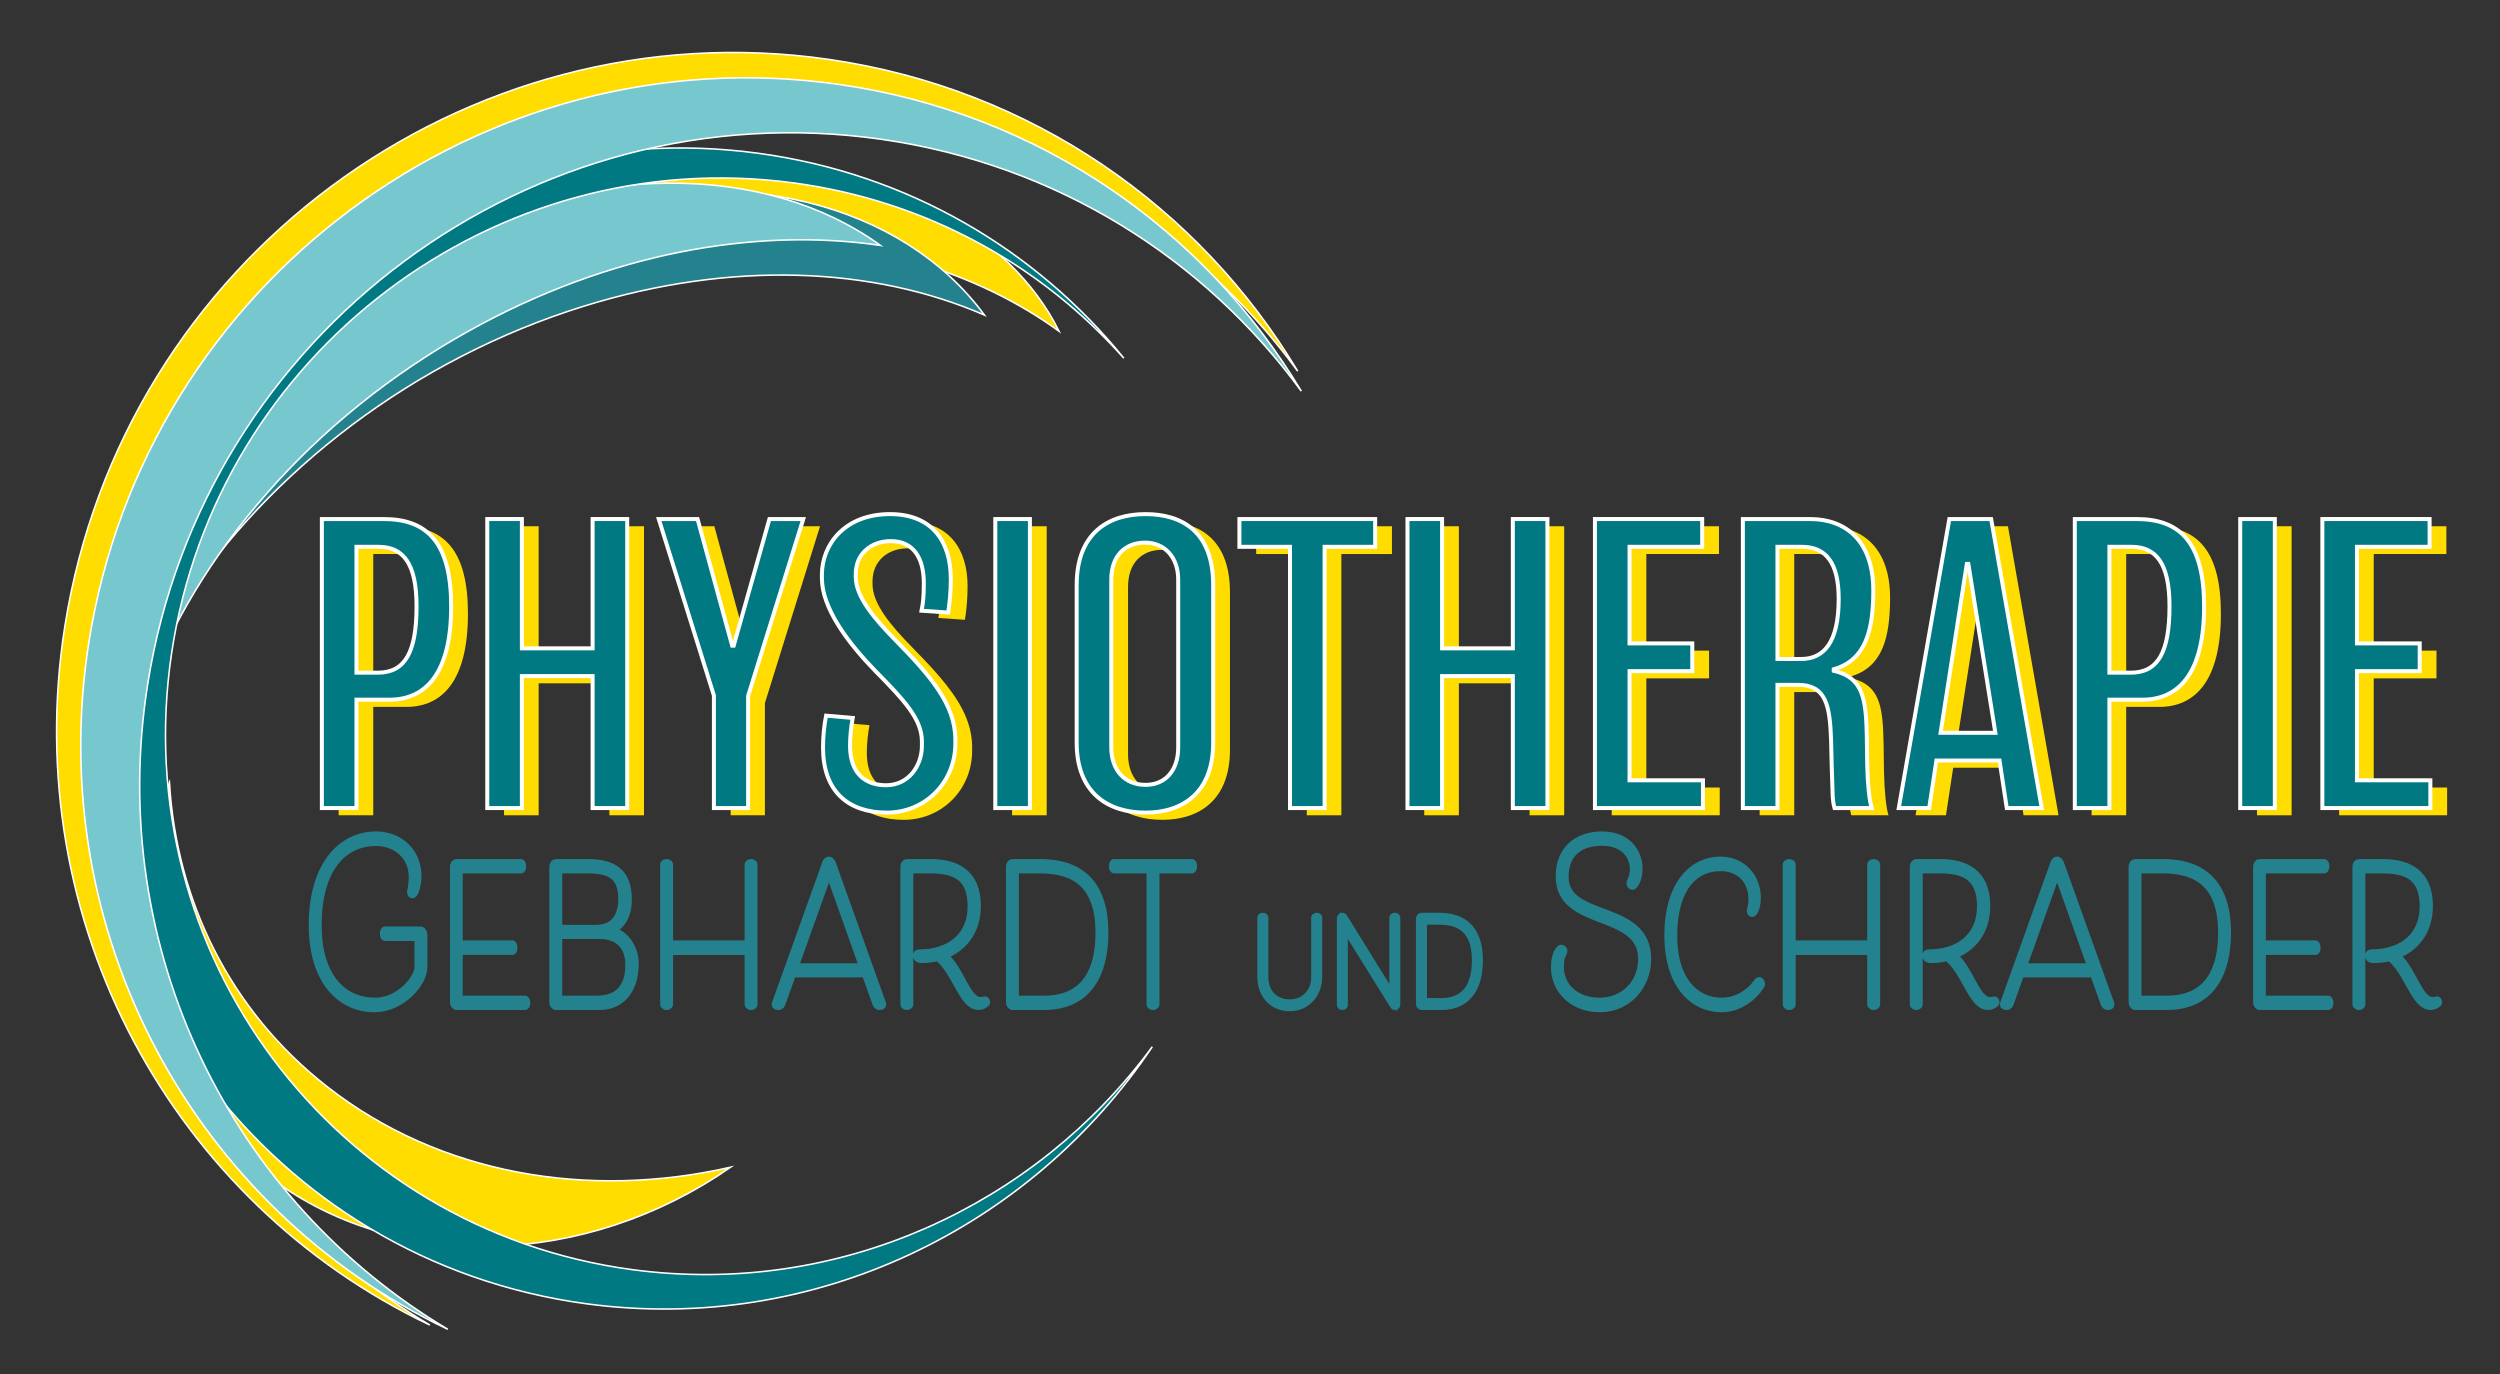 <?xml version="1.0" encoding="utf-8"?>
<svg xmlns="http://www.w3.org/2000/svg" xmlns:serif="http://www.serif.com/" xmlns:xlink="http://www.w3.org/1999/xlink" width="100%" height="100%" viewBox="0 0 1328 730" version="1.1" style="fill-rule:evenodd;clip-rule:evenodd;stroke-miterlimit:10;">
    <rect x="0" y="0" width="1328" height="730" fill="#333333" stroke="none"/>
    <g id="Ebene-1" transform="matrix(4.167,0,0,4.167,-596.383,-1393.8)">
        <g transform="matrix(-0.816,-0.578,-0.578,0.816,211.136,466.664)">
            <path d="M17.813,20.388C33.611,19.635 47.218,12.077 56.621,0.37C51.882,19.243 36.934,33.113 17.813,34.024C-3.128,35.023 -22.468,20.164 -30.104,-0.961C-17.686,12.893 -0.403,21.255 17.813,20.388" style="fill:rgb(255,221,0);fill-rule:nonzero;"/>
        </g>
        <g transform="matrix(-0.816,-0.578,-0.578,0.816,211.136,466.664)">
            <path d="M17.813,20.388C33.611,19.635 47.218,12.077 56.621,0.37C51.882,19.243 36.934,33.113 17.813,34.024C-3.128,35.023 -22.468,20.164 -30.104,-0.961C-17.686,12.893 -0.403,21.255 17.813,20.388Z" style="fill:none;fill-rule:nonzero;stroke:white;stroke-width:0.2px;"/>
        </g>
        <g transform="matrix(1,0,0,1,159.005,418.979)">
            <path d="M0,0.823C7.18,-44.712 49.78,-76.344 95.151,-69.827C117.904,-66.56 137.031,-54.318 149.543,-37.183C137.066,-58.01 115.697,-73.199 89.699,-76.933C43.297,-83.597 -0.272,-51.247 -7.615,-4.677C-13.591,33.233 6.28,68.878 38.907,84.42C10.964,67.794 -5.43,35.266 0,0.823" style="fill:rgb(255,221,0);fill-rule:nonzero;"/>
        </g>
        <g transform="matrix(1,0,0,1,159.005,418.979)">
            <path d="M0,0.823C7.18,-44.712 49.78,-76.344 95.151,-69.827C117.904,-66.56 137.031,-54.318 149.543,-37.183C137.066,-58.01 115.697,-73.199 89.699,-76.933C43.297,-83.597 -0.272,-51.247 -7.615,-4.677C-13.591,33.233 6.28,68.878 38.907,84.42C10.964,67.794 -5.43,35.266 0,0.823Z" style="fill:none;fill-rule:nonzero;stroke:white;stroke-width:0.2px;"/>
        </g>
        <g transform="matrix(0.993,-0.12,-0.12,-0.993,237.311,364.804)">
            <path d="M0.429,-0.365C16.165,-1.903 29.718,-8.009 39.084,-16.715C34.362,-3.351 19.474,7.209 0.429,9.071C-20.43,11.11 -39.69,2.074 -47.294,-12.053C-34.926,-3.265 -17.714,1.409 0.429,-0.365" style="fill:rgb(255,221,0);fill-rule:nonzero;"/>
        </g>
        <g transform="matrix(0.993,-0.12,-0.12,-0.993,237.311,364.804)">
            <path d="M0.429,-0.365C16.165,-1.903 29.718,-8.009 39.084,-16.715C34.362,-3.351 19.474,7.209 0.429,9.071C-20.43,11.11 -39.69,2.074 -47.294,-12.053C-34.926,-3.265 -17.714,1.409 0.429,-0.365Z" style="fill:none;fill-rule:nonzero;stroke:white;stroke-width:0.2px;"/>
        </g>
        <g transform="matrix(0.958,-0.287,-0.287,-0.958,214.817,373.886)">
            <path d="M2.749,-0.43C22.52,-0.237 39.548,-6.237 51.315,-16.17C45.384,0.412 26.678,11.972 2.749,11.738C-23.456,11.483 -47.657,-2.836 -57.21,-22.106C-41.672,-9.062 -20.046,-0.653 2.749,-0.43" style="fill:rgb(36,130,142);fill-rule:nonzero;"/>
        </g>
        <g transform="matrix(0.958,-0.287,-0.287,-0.958,214.817,373.886)">
            <path d="M2.749,-0.43C22.52,-0.237 39.548,-6.237 51.315,-16.17C45.384,0.412 26.678,11.972 2.749,11.738C-23.456,11.483 -47.657,-2.836 -57.21,-22.106C-41.672,-9.062 -20.046,-0.653 2.749,-0.43Z" style="fill:none;fill-rule:nonzero;stroke:white;stroke-width:0.2px;"/>
        </g>
        <g transform="matrix(0.823,-0.568,-0.568,-0.823,196.68,381.223)">
            <path d="M7.868,0.204C27.899,-1.755 45.151,-9.528 57.071,-20.61C51.063,-3.599 32.111,9.844 7.868,12.216C-18.683,14.812 -43.201,3.311 -52.881,-14.669C-37.138,-3.484 -15.228,2.464 7.868,0.204" style="fill:rgb(119,200,206);fill-rule:nonzero;"/>
        </g>
        <g transform="matrix(0.823,-0.568,-0.568,-0.823,196.68,381.223)">
            <path d="M7.868,0.204C27.899,-1.755 45.151,-9.528 57.071,-20.61C51.063,-3.599 32.111,9.844 7.868,12.216C-18.683,14.812 -43.201,3.311 -52.881,-14.669C-37.138,-3.484 -15.228,2.464 7.868,0.204Z" style="fill:none;fill-rule:nonzero;stroke:white;stroke-width:0.2px;"/>
        </g>
        <g transform="matrix(1,0,0,1,223.701,356.852)">
            <path d="M0,139.482C-38.111,134.349 -64.396,99.177 -58.708,60.923C-53.021,22.669 -17.515,-4.181 20.597,0.952C37.563,3.237 52.182,11.479 62.683,23.292C51.454,9.464 35.144,-0.261 16.017,-2.837C-24.336,-8.271 -61.931,20.158 -67.953,60.662C-73.975,101.167 -46.145,138.407 -5.792,143.841C23.253,147.753 50.868,134.121 66.31,111.07C51.444,131.292 26.346,143.03 0,139.482" style="fill:rgb(0,121,131);fill-rule:nonzero;"/>
        </g>
        <g transform="matrix(1,0,0,1,223.701,356.852)">
            <path d="M0,139.482C-38.111,134.349 -64.396,99.177 -58.708,60.923C-53.021,22.669 -17.515,-4.181 20.597,0.952C37.563,3.237 52.182,11.479 62.683,23.292C51.454,9.464 35.144,-0.261 16.017,-2.837C-24.336,-8.271 -61.931,20.158 -67.953,60.662C-73.975,101.167 -46.145,138.407 -5.792,143.841C23.253,147.753 50.868,134.121 66.31,111.07C51.444,131.292 26.346,143.03 0,139.482Z" style="fill:none;fill-rule:nonzero;stroke:white;stroke-width:0.2px;"/>
        </g>
        <g transform="matrix(1,0,0,1,161.944,420.919)">
            <path d="M0,0.81C7.06,-43.972 48.956,-75.079 93.576,-68.671C115.952,-65.457 134.762,-53.419 147.067,-36.567C134.796,-57.048 113.781,-71.987 88.214,-75.659C42.58,-82.213 -0.268,-50.398 -7.489,-4.599C-13.367,32.683 6.176,67.738 38.263,83.023C10.782,66.672 -5.341,34.683 0,0.81" style="fill:rgb(119,200,206);fill-rule:nonzero;"/>
        </g>
        <g transform="matrix(1,0,0,1,161.944,420.919)">
            <path d="M0,0.81C7.06,-43.972 48.956,-75.079 93.576,-68.671C115.952,-65.457 134.762,-53.419 147.067,-36.567C134.796,-57.048 113.781,-71.987 88.214,-75.659C42.58,-82.213 -0.268,-50.398 -7.489,-4.599C-13.367,32.683 6.176,67.738 38.263,83.023C10.782,66.672 -5.341,34.683 0,0.81Z" style="fill:none;fill-rule:nonzero;stroke:white;stroke-width:0.2px;"/>
        </g>
        <g transform="matrix(1,0,0,1,190.923,441.832)">
            <path d="M0,20.334C3.187,20.334 5.533,17.355 5.533,15.952L5.533,12.114L1.292,12.114C1.292,12.114 1.12,12.114 1.12,11.685C1.12,11.255 1.292,11.255 1.292,11.255L5.749,11.255C6.007,11.255 6.179,11.484 6.179,11.828L6.179,15.952C6.179,17.957 3.402,21.193 -0.086,21.193C-4.414,21.193 -7.944,17.585 -7.944,10.625C-7.944,2.549 -3.94,-0.859 0.108,-0.859C3.229,-0.859 5.426,1.346 5.426,4.353C5.426,5.642 4.974,6.673 4.801,6.673C4.672,6.673 4.586,6.559 4.586,6.387C4.586,6.186 4.78,5.67 4.801,4.582C4.866,1.832 2.799,-0.001 0.108,-0.001C-3.639,-0.001 -7.298,2.835 -7.298,10.625C-7.298,17.213 -4.069,20.334 0,20.334" style="fill:rgb(36,130,142);fill-rule:nonzero;"/>
        </g>
        <g transform="matrix(1,0,0,1,190.923,441.832)">
            <path d="M0,20.334C3.187,20.334 5.533,17.355 5.533,15.952L5.533,12.114L1.292,12.114C1.292,12.114 1.12,12.114 1.12,11.685C1.12,11.255 1.292,11.255 1.292,11.255L5.749,11.255C6.007,11.255 6.179,11.484 6.179,11.828L6.179,15.952C6.179,17.957 3.402,21.193 -0.086,21.193C-4.414,21.193 -7.944,17.585 -7.944,10.625C-7.944,2.549 -3.94,-0.859 0.108,-0.859C3.229,-0.859 5.426,1.346 5.426,4.353C5.426,5.642 4.974,6.673 4.801,6.673C4.672,6.673 4.586,6.559 4.586,6.387C4.586,6.186 4.78,5.67 4.801,4.582C4.866,1.832 2.799,-0.001 0.108,-0.001C-3.639,-0.001 -7.298,2.835 -7.298,10.625C-7.298,17.213 -4.069,20.334 0,20.334Z" style="fill:none;fill-rule:nonzero;stroke:rgb(36,130,142);stroke-width:1px;"/>
        </g>
        <g transform="matrix(1,0,0,1,210.069,445.326)">
            <path d="M0,16.582C0,16.582 0.151,16.64 0.151,16.983C0.151,17.355 0,17.413 0,17.413L-8.72,17.413C-8.935,17.413 -9.086,17.213 -9.086,16.926L-9.086,-0.344C-9.086,-0.659 -8.935,-0.831 -8.72,-0.831L-0.517,-0.831C-0.517,-0.831 -0.366,-0.773 -0.366,-0.43C-0.366,-0.058 -0.517,0 -0.517,0L-8.461,0L-8.461,9.537L-1.636,9.537C-1.636,9.537 -1.486,9.594 -1.486,9.967C-1.486,10.339 -1.636,10.396 -1.636,10.396L-8.461,10.396L-8.461,16.582L0,16.582Z" style="fill:rgb(36,130,142);fill-rule:nonzero;stroke:rgb(36,130,142);stroke-width:1px;"/>
        </g>
        <g transform="matrix(1,0,0,1,219.568,453.547)">
            <path d="M0,0.142L-5.275,0.142L-5.275,8.362L-0.366,8.362C2.583,8.362 3.768,6.586 3.768,3.923C3.768,1.545 2.39,0.142 0,0.142ZM-5.275,-0.66L-0.517,-0.66C1.981,-0.66 2.864,-2.349 2.864,-4.469C2.864,-7.448 1.292,-8.22 -1.528,-8.22L-5.275,-8.22L-5.275,-0.66ZM1.464,-0.402C2.928,-0.172 4.479,1.517 4.479,3.808C4.479,6.902 2.928,9.193 -0.064,9.193L-5.555,9.193C-5.77,9.193 -5.921,8.993 -5.921,8.705L-5.921,-8.564C-5.921,-8.879 -5.77,-9.051 -5.555,-9.051L-1.528,-9.051C1.68,-9.051 3.596,-7.906 3.596,-4.412C3.596,-2.235 2.713,-1.089 1.464,-0.402Z" style="fill:rgb(36,130,142);fill-rule:nonzero;stroke:rgb(36,130,142);stroke-width:1px;"/>
        </g>
        <g transform="matrix(1,0,0,1,228.421,451.512)">
            <path d="M0,4.211L0,11.027C0,11.027 -0.043,11.228 -0.323,11.228C-0.603,11.228 -0.646,11.027 -0.646,11.027L-0.646,-6.845C-0.646,-6.845 -0.603,-7.017 -0.323,-7.017C-0.043,-7.017 0,-6.845 0,-6.845L0,3.352L10.119,3.352L10.119,-6.845C10.119,-6.845 10.162,-7.017 10.442,-7.017C10.722,-7.017 10.765,-6.845 10.765,-6.845L10.765,11.027C10.765,11.027 10.722,11.228 10.442,11.228C10.162,11.228 10.119,11.027 10.119,11.027L10.119,4.211L0,4.211Z" style="fill:rgb(36,130,142);fill-rule:nonzero;stroke:rgb(36,130,142);stroke-width:1px;"/>
        </g>
        <g transform="matrix(1,0,0,1,244.402,449.135)">
            <path d="M0,8.649L8.763,8.649L4.392,-3.638L0,8.649ZM4.78,-4.554L11.131,13.174C11.131,13.174 11.196,13.318 11.196,13.404C11.196,13.518 11.088,13.604 10.83,13.604C10.593,13.604 10.464,13.375 10.464,13.375L9.064,9.451L-0.28,9.451L-1.679,13.375C-1.679,13.375 -1.809,13.604 -2.045,13.604C-2.304,13.604 -2.411,13.518 -2.411,13.404C-2.411,13.318 -2.347,13.174 -2.347,13.174L4.005,-4.554C4.005,-4.554 4.112,-4.955 4.392,-4.955C4.672,-4.955 4.78,-4.554 4.78,-4.554Z" style="fill:rgb(36,130,142);fill-rule:nonzero;stroke:rgb(36,130,142);stroke-width:1px;"/>
        </g>
        <g transform="matrix(1,0,0,1,268.692,445.24)">
            <path d="M0,16.754C0.065,16.754 0.151,16.926 0.151,17.012C0.151,17.184 -0.366,17.499 -0.839,17.499C-2.863,17.499 -3.703,13.002 -6.028,11.255C-6.674,11.427 -7.363,11.513 -8.052,11.513C-8.547,11.513 -8.677,11.313 -8.677,11.084C-8.677,10.797 -8.547,10.769 -8.289,10.769C-4.909,10.769 -1.722,8.964 -1.722,4.782C-1.722,0.858 -4.026,0.086 -6.997,0.086L-9.646,0.086L-9.646,17.299C-9.646,17.299 -9.688,17.499 -9.968,17.499C-10.248,17.499 -10.292,17.299 -10.292,17.299L-10.292,-0.258C-10.292,-0.573 -10.141,-0.745 -9.925,-0.745L-6.954,-0.745C-3.725,-0.745 -1.033,0.515 -1.033,4.726C-1.033,8.076 -2.906,10.139 -5.275,11.026C-3.1,12.774 -2.39,16.84 -0.581,16.84C-0.215,16.84 -0.086,16.754 0,16.754" style="fill:rgb(36,130,142);fill-rule:nonzero;"/>
        </g>
        <g transform="matrix(1,0,0,1,268.692,445.24)">
            <path d="M0,16.754C0.065,16.754 0.151,16.926 0.151,17.012C0.151,17.184 -0.366,17.499 -0.839,17.499C-2.863,17.499 -3.703,13.002 -6.028,11.255C-6.674,11.427 -7.363,11.513 -8.052,11.513C-8.547,11.513 -8.677,11.313 -8.677,11.084C-8.677,10.797 -8.547,10.769 -8.289,10.769C-4.909,10.769 -1.722,8.964 -1.722,4.782C-1.722,0.858 -4.026,0.086 -6.997,0.086L-9.646,0.086L-9.646,17.299C-9.646,17.299 -9.688,17.499 -9.968,17.499C-10.248,17.499 -10.292,17.299 -10.292,17.299L-10.292,-0.258C-10.292,-0.573 -10.141,-0.745 -9.925,-0.745L-6.954,-0.745C-3.725,-0.745 -1.033,0.515 -1.033,4.726C-1.033,8.076 -2.906,10.139 -5.275,11.026C-3.1,12.774 -2.39,16.84 -0.581,16.84C-0.215,16.84 -0.086,16.754 0,16.754Z" style="fill:none;fill-rule:nonzero;stroke:rgb(36,130,142);stroke-width:1px;"/>
        </g>
        <g transform="matrix(1,0,0,1,276.21,445.326)">
            <path d="M0,16.582C5.34,16.582 7.062,12.802 7.062,8.076C7.062,1.976 4.005,0 -0.452,0L-3.703,0L-3.703,16.582L0,16.582ZM-3.983,17.413C-4.198,17.413 -4.349,17.213 -4.349,16.926L-4.349,-0.344C-4.349,-0.659 -4.198,-0.831 -3.983,-0.831L-0.452,-0.831C4.241,-0.831 7.708,1.46 7.708,8.076C7.708,13.145 5.706,17.413 0,17.413L-3.983,17.413Z" style="fill:rgb(36,130,142);fill-rule:nonzero;stroke:rgb(36,130,142);stroke-width:1px;"/>
        </g>
        <g transform="matrix(1,0,0,1,290.425,461.908)">
            <path d="M0,-16.582L0,0.631C0,0.631 -0.043,0.831 -0.323,0.831C-0.603,0.831 -0.646,0.631 -0.646,0.631L-0.646,-16.582L-5.296,-16.582C-5.296,-16.582 -5.447,-16.64 -5.447,-17.012C-5.447,-17.355 -5.296,-17.413 -5.296,-17.413L4.65,-17.413C4.65,-17.413 4.801,-17.355 4.801,-17.012C4.801,-16.64 4.65,-16.582 4.65,-16.582L0,-16.582Z" style="fill:rgb(36,130,142);fill-rule:nonzero;stroke:rgb(36,130,142);stroke-width:1px;"/>
        </g>
        <g transform="matrix(1,0,0,1,310.767,462.793)">
            <path d="M0,-11.348C0,-11.348 0.027,-11.455 0.202,-11.455C0.377,-11.455 0.404,-11.348 0.404,-11.348L0.404,-3.742C0.404,-1.719 -1.009,0.107 -3.243,0.107C-5.545,0.107 -6.863,-1.719 -6.863,-3.742L-6.863,-11.348C-6.863,-11.348 -6.837,-11.455 -6.662,-11.455C-6.486,-11.455 -6.46,-11.348 -6.46,-11.348L-6.46,-3.742C-6.46,-1.952 -5.343,-0.412 -3.243,-0.412C-1.211,-0.412 0,-1.952 0,-3.742L0,-11.348Z" style="fill:rgb(36,130,142);fill-rule:nonzero;stroke:rgb(36,130,142);stroke-width:1px;"/>
        </g>
        <g transform="matrix(1,0,0,1,320.727,462.632)">
            <path d="M0,-11.187C0,-11.187 0.027,-11.294 0.202,-11.294C0.377,-11.294 0.403,-11.187 0.403,-11.187L0.403,-0.072C0.403,0.017 0.31,0.107 0.202,0.107C0.107,0.107 0.067,0.017 0.067,0.017L-6.285,-10.203L-6.285,-0.018C-6.285,-0.018 -6.312,0.107 -6.487,0.107C-6.662,0.107 -6.688,-0.018 -6.688,-0.018L-6.688,-11.116C-6.688,-11.205 -6.581,-11.294 -6.474,-11.294C-6.393,-11.294 -6.339,-11.205 -6.339,-11.205L0,-0.949L0,-11.187Z" style="fill:rgb(36,130,142);fill-rule:nonzero;stroke:rgb(36,130,142);stroke-width:1px;"/>
        </g>
        <g transform="matrix(1,0,0,1,326.84,451.858)">
            <path d="M0,10.362C3.337,10.362 4.414,8 4.414,5.047C4.414,1.234 2.503,0 -0.283,0L-2.315,0L-2.315,10.362L0,10.362ZM-2.49,10.882C-2.625,10.882 -2.719,10.757 -2.719,10.577L-2.719,-0.215C-2.719,-0.412 -2.625,-0.52 -2.49,-0.52L-0.283,-0.52C2.65,-0.52 4.817,0.912 4.817,5.047C4.817,8.215 3.566,10.882 0,10.882L-2.49,10.882Z" style="fill:rgb(36,130,142);fill-rule:nonzero;stroke:rgb(36,130,142);stroke-width:1px;"/>
        </g>
        <g transform="matrix(1,0,0,1,347.018,441.832)">
            <path d="M0,20.334C3.144,20.334 5.426,18.015 5.426,14.893C5.426,8.592 -5.081,11.026 -5.081,4.382C-5.081,0.916 -2.756,-0.859 0.323,-0.859C3.424,-0.859 4.995,1.174 4.995,3.408C4.995,4.754 4.414,5.584 4.221,5.584C4.048,5.584 3.94,5.412 3.94,5.241C3.94,4.983 4.371,4.582 4.371,3.437C4.371,1.575 2.972,-0.029 0.323,-0.029C-2.411,-0.029 -4.435,1.317 -4.435,4.438C-4.435,10.167 6.094,7.704 6.094,14.893C6.094,18.358 3.574,21.193 0.044,21.193C-3.315,21.193 -5.684,18.902 -5.684,15.952C-5.684,14.263 -5.06,13.575 -4.865,13.575C-4.693,13.575 -4.586,13.747 -4.586,13.919C-4.586,14.177 -5.037,14.377 -5.037,15.952C-5.037,18.387 -3.057,20.334 0,20.334" style="fill:rgb(36,130,142);fill-rule:nonzero;"/>
        </g>
        <g transform="matrix(1,0,0,1,347.018,441.832)">
            <path d="M0,20.334C3.144,20.334 5.426,18.015 5.426,14.893C5.426,8.592 -5.081,11.026 -5.081,4.382C-5.081,0.916 -2.756,-0.859 0.323,-0.859C3.424,-0.859 4.995,1.174 4.995,3.408C4.995,4.754 4.414,5.584 4.221,5.584C4.048,5.584 3.94,5.412 3.94,5.241C3.94,4.983 4.371,4.582 4.371,3.437C4.371,1.575 2.972,-0.029 0.323,-0.029C-2.411,-0.029 -4.435,1.317 -4.435,4.438C-4.435,10.167 6.094,7.704 6.094,14.893C6.094,18.358 3.574,21.193 0.044,21.193C-3.315,21.193 -5.684,18.902 -5.684,15.952C-5.684,14.263 -5.06,13.575 -4.865,13.575C-4.693,13.575 -4.586,13.747 -4.586,13.919C-4.586,14.177 -5.037,14.377 -5.037,15.952C-5.037,18.387 -3.057,20.334 0,20.334Z" style="fill:none;fill-rule:nonzero;stroke:rgb(36,130,142);stroke-width:1px;"/>
        </g>
        <g transform="matrix(1,0,0,1,362.438,462.166)">
            <path d="M0,-17.127C-3.144,-17.127 -6.008,-14.778 -6.008,-8.334C-6.008,-2.577 -3.101,0 0.15,0C2.325,0 3.939,-1.317 4.65,-2.377C4.779,-2.549 4.844,-2.635 4.951,-2.635C5.06,-2.635 5.188,-2.405 5.188,-2.262C5.188,-2.148 5.124,-2.062 5.016,-1.89C4.155,-0.572 2.325,0.859 0.15,0.859C-3.531,0.859 -6.653,-2.262 -6.653,-8.392C-6.653,-15.036 -3.445,-17.986 0,-17.986C2.82,-17.986 4.65,-15.81 4.65,-13.231C4.65,-12 4.22,-11.284 4.068,-11.284C3.961,-11.284 3.854,-11.398 3.854,-11.542C3.854,-11.714 4.068,-12.172 4.068,-13.06C4.068,-15.437 2.497,-17.127 0,-17.127" style="fill:rgb(36,130,142);fill-rule:nonzero;"/>
        </g>
        <g transform="matrix(1,0,0,1,362.438,462.166)">
            <path d="M0,-17.127C-3.144,-17.127 -6.008,-14.778 -6.008,-8.334C-6.008,-2.577 -3.101,0 0.15,0C2.325,0 3.939,-1.317 4.65,-2.377C4.779,-2.549 4.844,-2.635 4.951,-2.635C5.06,-2.635 5.188,-2.405 5.188,-2.262C5.188,-2.148 5.124,-2.062 5.016,-1.89C4.155,-0.572 2.325,0.859 0.15,0.859C-3.531,0.859 -6.653,-2.262 -6.653,-8.392C-6.653,-15.036 -3.445,-17.986 0,-17.986C2.82,-17.986 4.65,-15.81 4.65,-13.231C4.65,-12 4.22,-11.284 4.068,-11.284C3.961,-11.284 3.854,-11.398 3.854,-11.542C3.854,-11.714 4.068,-12.172 4.068,-13.06C4.068,-15.437 2.497,-17.127 0,-17.127Z" style="fill:none;fill-rule:nonzero;stroke:rgb(36,130,142);stroke-width:1px;"/>
        </g>
        <g transform="matrix(1,0,0,1,371.529,451.512)">
            <path d="M0,4.211L0,11.027C0,11.027 -0.043,11.228 -0.323,11.228C-0.604,11.228 -0.646,11.027 -0.646,11.027L-0.646,-6.845C-0.646,-6.845 -0.604,-7.017 -0.323,-7.017C-0.043,-7.017 0,-6.845 0,-6.845L0,3.352L10.119,3.352L10.119,-6.845C10.119,-6.845 10.162,-7.017 10.441,-7.017C10.722,-7.017 10.765,-6.845 10.765,-6.845L10.765,11.027C10.765,11.027 10.722,11.228 10.441,11.228C10.162,11.228 10.119,11.027 10.119,11.027L10.119,4.211L0,4.211Z" style="fill:rgb(36,130,142);fill-rule:nonzero;stroke:rgb(36,130,142);stroke-width:1px;"/>
        </g>
        <g transform="matrix(1,0,0,1,397.37,445.24)">
            <path d="M0,16.754C0.064,16.754 0.15,16.926 0.15,17.012C0.15,17.184 -0.366,17.499 -0.84,17.499C-2.864,17.499 -3.703,13.002 -6.029,11.255C-6.675,11.427 -7.363,11.513 -8.053,11.513C-8.548,11.513 -8.677,11.313 -8.677,11.084C-8.677,10.797 -8.548,10.769 -8.289,10.769C-4.909,10.769 -1.723,8.964 -1.723,4.782C-1.723,0.858 -4.026,0.086 -6.998,0.086L-9.646,0.086L-9.646,17.299C-9.646,17.299 -9.688,17.499 -9.969,17.499C-10.249,17.499 -10.292,17.299 -10.292,17.299L-10.292,-0.258C-10.292,-0.573 -10.141,-0.745 -9.926,-0.745L-6.955,-0.745C-3.726,-0.745 -1.034,0.515 -1.034,4.726C-1.034,8.076 -2.907,10.139 -5.275,11.026C-3.101,12.774 -2.391,16.84 -0.582,16.84C-0.216,16.84 -0.087,16.754 0,16.754" style="fill:rgb(36,130,142);fill-rule:nonzero;"/>
        </g>
        <g transform="matrix(1,0,0,1,397.37,445.24)">
            <path d="M0,16.754C0.064,16.754 0.15,16.926 0.15,17.012C0.15,17.184 -0.366,17.499 -0.84,17.499C-2.864,17.499 -3.703,13.002 -6.029,11.255C-6.675,11.427 -7.363,11.513 -8.053,11.513C-8.548,11.513 -8.677,11.313 -8.677,11.084C-8.677,10.797 -8.548,10.769 -8.289,10.769C-4.909,10.769 -1.723,8.964 -1.723,4.782C-1.723,0.858 -4.026,0.086 -6.998,0.086L-9.646,0.086L-9.646,17.299C-9.646,17.299 -9.688,17.499 -9.969,17.499C-10.249,17.499 -10.292,17.299 -10.292,17.299L-10.292,-0.258C-10.292,-0.573 -10.141,-0.745 -9.926,-0.745L-6.955,-0.745C-3.726,-0.745 -1.034,0.515 -1.034,4.726C-1.034,8.076 -2.907,10.139 -5.275,11.026C-3.101,12.774 -2.391,16.84 -0.582,16.84C-0.216,16.84 -0.087,16.754 0,16.754Z" style="fill:none;fill-rule:nonzero;stroke:rgb(36,130,142);stroke-width:1px;"/>
        </g>
        <g transform="matrix(1,0,0,1,400.97,449.135)">
            <path d="M0,8.649L8.763,8.649L4.393,-3.638L0,8.649ZM4.78,-4.554L11.131,13.174C11.131,13.174 11.196,13.318 11.196,13.404C11.196,13.518 11.088,13.604 10.83,13.604C10.593,13.604 10.464,13.375 10.464,13.375L9.064,9.451L-0.279,9.451L-1.68,13.375C-1.68,13.375 -1.809,13.604 -2.045,13.604C-2.304,13.604 -2.411,13.518 -2.411,13.404C-2.411,13.318 -2.347,13.174 -2.347,13.174L4.005,-4.554C4.005,-4.554 4.112,-4.955 4.393,-4.955C4.672,-4.955 4.78,-4.554 4.78,-4.554Z" style="fill:rgb(36,130,142);fill-rule:nonzero;stroke:rgb(36,130,142);stroke-width:1px;"/>
        </g>
        <g transform="matrix(1,0,0,1,419.318,445.326)">
            <path d="M0,16.582C5.339,16.582 7.062,12.802 7.062,8.076C7.062,1.976 4.004,0 -0.452,0L-3.703,0L-3.703,16.582L0,16.582ZM-3.983,17.413C-4.198,17.413 -4.35,17.213 -4.35,16.926L-4.35,-0.344C-4.35,-0.659 -4.198,-0.831 -3.983,-0.831L-0.452,-0.831C4.241,-0.831 7.707,1.46 7.707,8.076C7.707,13.145 5.705,17.413 0,17.413L-3.983,17.413Z" style="fill:rgb(36,130,142);fill-rule:nonzero;stroke:rgb(36,130,142);stroke-width:1px;"/>
        </g>
        <g transform="matrix(1,0,0,1,439.928,445.326)">
            <path d="M0,16.582C0,16.582 0.15,16.64 0.15,16.983C0.15,17.355 0,17.413 0,17.413L-8.72,17.413C-8.935,17.413 -9.086,17.213 -9.086,16.926L-9.086,-0.344C-9.086,-0.659 -8.935,-0.831 -8.72,-0.831L-0.517,-0.831C-0.517,-0.831 -0.366,-0.773 -0.366,-0.43C-0.366,-0.058 -0.517,0 -0.517,0L-8.461,0L-8.461,9.537L-1.637,9.537C-1.637,9.537 -1.485,9.594 -1.485,9.967C-1.485,10.339 -1.637,10.396 -1.637,10.396L-8.461,10.396L-8.461,16.582L0,16.582Z" style="fill:rgb(36,130,142);fill-rule:nonzero;stroke:rgb(36,130,142);stroke-width:1px;"/>
        </g>
        <g transform="matrix(1,0,0,1,453.797,445.24)">
            <path d="M0,16.754C0.064,16.754 0.15,16.926 0.15,17.012C0.15,17.184 -0.366,17.499 -0.84,17.499C-2.864,17.499 -3.703,13.002 -6.029,11.255C-6.675,11.427 -7.363,11.513 -8.053,11.513C-8.548,11.513 -8.677,11.313 -8.677,11.084C-8.677,10.797 -8.548,10.769 -8.289,10.769C-4.909,10.769 -1.723,8.964 -1.723,4.782C-1.723,0.858 -4.026,0.086 -6.998,0.086L-9.646,0.086L-9.646,17.299C-9.646,17.299 -9.688,17.499 -9.969,17.499C-10.249,17.499 -10.292,17.299 -10.292,17.299L-10.292,-0.258C-10.292,-0.573 -10.141,-0.745 -9.926,-0.745L-6.955,-0.745C-3.725,-0.745 -1.034,0.515 -1.034,4.726C-1.034,8.076 -2.907,10.139 -5.275,11.026C-3.101,12.774 -2.391,16.84 -0.582,16.84C-0.216,16.84 -0.087,16.754 0,16.754" style="fill:rgb(36,130,142);fill-rule:nonzero;"/>
        </g>
        <g transform="matrix(1,0,0,1,453.797,445.24)">
            <path d="M0,16.754C0.064,16.754 0.15,16.926 0.15,17.012C0.15,17.184 -0.366,17.499 -0.84,17.499C-2.864,17.499 -3.703,13.002 -6.029,11.255C-6.675,11.427 -7.363,11.513 -8.053,11.513C-8.548,11.513 -8.677,11.313 -8.677,11.084C-8.677,10.797 -8.548,10.769 -8.289,10.769C-4.909,10.769 -1.723,8.964 -1.723,4.782C-1.723,0.858 -4.026,0.086 -6.998,0.086L-9.646,0.086L-9.646,17.299C-9.646,17.299 -9.688,17.499 -9.969,17.499C-10.249,17.499 -10.292,17.299 -10.292,17.299L-10.292,-0.258C-10.292,-0.573 -10.141,-0.745 -9.926,-0.745L-6.955,-0.745C-3.725,-0.745 -1.034,0.515 -1.034,4.726C-1.034,8.076 -2.907,10.139 -5.275,11.026C-3.101,12.774 -2.391,16.84 -0.582,16.84C-0.216,16.84 -0.087,16.754 0,16.754Z" style="fill:none;fill-rule:nonzero;stroke:rgb(36,130,142);stroke-width:1px;"/>
        </g>
        <g transform="matrix(1,0,0,1,190.702,434.877)">
            <path d="M0,-29.765L0,-13.719L2.714,-13.719C6.205,-13.719 7.659,-16.337 7.659,-22.203C7.659,-27.632 5.962,-29.765 2.812,-29.765L0,-29.765ZM0,-10.278L0,3.539L-4.412,3.539L-4.412,-33.304L3.49,-33.304C9.017,-33.304 12.071,-30.298 12.071,-22.154C12.071,-13.574 8.774,-10.278 4.217,-10.278L0,-10.278Z" style="fill:rgb(255,221,0);fill-rule:nonzero;"/>
        </g>
        <g transform="matrix(1,0,0,1,220.804,401.572)">
            <path d="M0,36.843L0,20.021L-9.017,20.021L-9.017,36.843L-13.428,36.843L-13.428,0L-9.017,0L-9.017,16.483L0,16.483L0,0L4.412,0L4.412,36.843L0,36.843Z" style="fill:rgb(255,221,0);fill-rule:nonzero;"/>
        </g>
        <g transform="matrix(1,0,0,1,240.629,415.874)">
            <path d="M0,8.241L0,22.542L-4.363,22.542L-4.363,8.192L-11.392,-14.301L-6.447,-14.301L-2.036,1.842L-1.842,1.842L2.715,-14.301L7.029,-14.301L0,8.241Z" style="fill:rgb(255,221,0);fill-rule:nonzero;"/>
        </g>
        <g transform="matrix(1,0,0,1,250.178,409.232)">
            <path d="M0,21.475C0,19.972 0.146,18.663 0.388,17.403L3.781,17.694C3.587,18.76 3.442,20.021 3.442,21.233C3.442,24.82 5.43,26.275 8.047,26.275C10.859,26.275 12.604,23.851 12.604,21.233L12.604,20.7C12.604,17.839 10.326,15.415 6.69,11.731C3.151,8.096 -0.146,3.684 -0.146,-0.146L-0.146,-0.533C-0.146,-4.46 2.812,-8.29 8.532,-8.29C13.865,-8.29 16.289,-4.848 16.289,-0C16.289,1.6 16.143,3.054 15.949,4.266L12.556,4.023C12.75,3.054 12.847,2.278 12.847,0.533C12.847,-2.763 11.489,-4.848 8.629,-4.848C6.254,-4.848 4.169,-3.345 4.169,-0.63L4.169,-0.291C4.169,2.23 6.496,4.993 9.259,7.805C13.671,12.313 16.87,15.949 16.87,20.505L16.87,20.942C16.87,25.935 12.992,29.765 8.145,29.765C3.2,29.765 0,27.05 0,21.475" style="fill:rgb(255,221,0);fill-rule:nonzero;"/>
        </g>
        <g transform="matrix(1,0,0,1,0,-1.903)">
            <rect x="272.137" y="403.475" width="4.412" height="36.843" style="fill:rgb(255,221,0);"/>
        </g>
        <g transform="matrix(1,0,0,1,295.454,430.659)">
            <path d="M0,-21.379C0,-24.239 -1.745,-26.081 -4.218,-26.081C-6.787,-26.081 -8.532,-24.384 -8.532,-21.379L-8.532,-0.001C-8.532,2.908 -6.836,4.799 -4.169,4.799C-1.552,4.799 0,2.859 0,0.048L0,-21.379ZM-12.943,-0.582L-12.943,-20.652C-12.943,-27.293 -8.92,-29.717 -4.169,-29.717C0.533,-29.717 4.459,-27.439 4.459,-20.652L4.459,-0.582C4.459,5.816 0.533,8.338 -4.169,8.338C-8.969,8.338 -12.943,5.816 -12.943,-0.582" style="fill:rgb(255,221,0);fill-rule:nonzero;"/>
        </g>
        <g transform="matrix(1,0,0,1,314.115,434.877)">
            <path d="M0,-29.765L0,3.539L-4.411,3.539L-4.411,-29.765L-10.859,-29.765L-10.859,-33.304L6.447,-33.304L6.447,-29.765L0,-29.765Z" style="fill:rgb(255,221,0);fill-rule:nonzero;"/>
        </g>
        <g transform="matrix(1,0,0,1,338.109,401.572)">
            <path d="M0,36.843L0,20.021L-9.017,20.021L-9.017,36.843L-13.428,36.843L-13.428,0L-9.017,0L-9.017,16.483L0,16.483L0,0L4.412,0L4.412,36.843L0,36.843Z" style="fill:rgb(255,221,0);fill-rule:nonzero;"/>
        </g>
        <g transform="matrix(1,0,0,1,348.579,401.572)">
            <path d="M0,36.843L0,0L13.671,0L13.671,3.539L4.411,3.539L4.411,15.852L12.41,15.852L12.41,19.391L4.411,19.391L4.411,33.304L13.768,33.304L13.768,36.843L0,36.843Z" style="fill:rgb(255,221,0);fill-rule:nonzero;"/>
        </g>
        <g transform="matrix(1,0,0,1,371.847,434.877)">
            <path d="M0,-29.765L0,-15.464L3.006,-15.464C5.963,-15.464 7.805,-17.646 7.805,-23.124C7.805,-27.826 6.108,-29.765 3.103,-29.765L0,-29.765ZM7.175,-13.962C10.956,-13.089 11.296,-10.374 11.393,-5.478C11.393,-4.411 11.441,-2.861 11.441,-2.036C11.489,0.533 11.731,2.714 12.022,3.539L7.271,3.539C7.126,3.054 7.029,2.23 7.029,1.648C6.933,-1.018 6.884,-2.812 6.836,-5.09C6.69,-9.599 6.157,-12.168 2.618,-12.168L0,-12.168L0,3.539L-4.411,3.539L-4.411,-33.304L4.169,-33.304C8.823,-33.304 12.217,-30.395 12.217,-24.19C12.217,-19.1 11.247,-15.319 7.175,-14.156L7.175,-13.962Z" style="fill:rgb(255,221,0);fill-rule:nonzero;"/>
        </g>
        <g transform="matrix(1,0,0,1,396.181,432.696)">
            <path d="M0,-25.403L-0.194,-25.403L-3.539,-3.879L3.441,-3.879L0,-25.403ZM4.896,5.72L3.975,-0.34L-4.072,-0.34L-4.993,5.72L-8.871,5.72L-2.424,-31.123L2.908,-31.123L9.356,5.72L4.896,5.72Z" style="fill:rgb(255,221,0);fill-rule:nonzero;"/>
        </g>
        <g transform="matrix(1,0,0,1,414.163,434.877)">
            <path d="M0,-29.765L0,-13.719L2.715,-13.719C6.205,-13.719 7.66,-16.337 7.66,-22.203C7.66,-27.632 5.963,-29.765 2.812,-29.765L0,-29.765ZM0,-10.278L0,3.539L-4.411,3.539L-4.411,-33.304L3.49,-33.304C9.017,-33.304 12.071,-30.298 12.071,-22.154C12.071,-13.574 8.774,-10.278 4.218,-10.278L0,-10.278Z" style="fill:rgb(255,221,0);fill-rule:nonzero;"/>
        </g>
        <g transform="matrix(1,0,0,1,0,-1.903)">
            <rect x="430.838" y="403.475" width="4.411" height="36.843" style="fill:rgb(255,221,0);"/>
        </g>
        <g transform="matrix(1,0,0,1,441.308,401.572)">
            <path d="M0,36.843L0,0L13.671,0L13.671,3.539L4.411,3.539L4.411,15.852L12.41,15.852L12.41,19.391L4.411,19.391L4.411,33.304L13.768,33.304L13.768,36.843L0,36.843Z" style="fill:rgb(255,221,0);fill-rule:nonzero;"/>
        </g>
        <g transform="matrix(1,0,0,1,188.563,433.957)">
            <path d="M0,-29.765L0,-13.719L2.714,-13.719C6.205,-13.719 7.659,-16.337 7.659,-22.203C7.659,-27.632 5.962,-29.765 2.812,-29.765L0,-29.765ZM0,-10.278L0,3.539L-4.412,3.539L-4.412,-33.304L3.49,-33.304C9.017,-33.304 12.071,-30.298 12.071,-22.154C12.071,-13.574 8.774,-10.278 4.217,-10.278L0,-10.278Z" style="fill:rgb(0,121,131);fill-rule:nonzero;stroke:white;stroke-width:0.51px;stroke-linecap:square;"/>
        </g>
        <g transform="matrix(1,0,0,1,218.665,400.652)">
            <path d="M0,36.843L0,20.021L-9.017,20.021L-9.017,36.843L-13.428,36.843L-13.428,0L-9.017,0L-9.017,16.483L0,16.483L0,0L4.412,0L4.412,36.843L0,36.843Z" style="fill:rgb(0,121,131);fill-rule:nonzero;stroke:white;stroke-width:0.51px;stroke-linecap:square;"/>
        </g>
        <g transform="matrix(1,0,0,1,238.49,414.954)">
            <path d="M0,8.241L0,22.542L-4.363,22.542L-4.363,8.192L-11.392,-14.301L-6.447,-14.301L-2.036,1.842L-1.842,1.842L2.715,-14.301L7.029,-14.301L0,8.241Z" style="fill:rgb(0,121,131);fill-rule:nonzero;stroke:white;stroke-width:0.51px;stroke-linecap:square;"/>
        </g>
        <g transform="matrix(1,0,0,1,248.039,408.312)">
            <path d="M0,21.475C0,19.972 0.146,18.663 0.388,17.403L3.781,17.694C3.587,18.76 3.442,20.021 3.442,21.233C3.442,24.82 5.43,26.275 8.047,26.275C10.859,26.275 12.604,23.851 12.604,21.233L12.604,20.7C12.604,17.839 10.326,15.415 6.69,11.731C3.151,8.096 -0.146,3.684 -0.146,-0.146L-0.146,-0.533C-0.146,-4.46 2.812,-8.29 8.532,-8.29C13.865,-8.29 16.289,-4.848 16.289,-0C16.289,1.6 16.143,3.054 15.949,4.266L12.556,4.023C12.75,3.054 12.847,2.278 12.847,0.533C12.847,-2.763 11.489,-4.848 8.629,-4.848C6.254,-4.848 4.169,-3.345 4.169,-0.63L4.169,-0.291C4.169,2.23 6.496,4.993 9.259,7.805C13.671,12.313 16.87,15.949 16.87,20.505L16.87,20.942C16.87,25.935 12.992,29.765 8.145,29.765C3.2,29.765 0,27.05 0,21.475" style="fill:rgb(0,121,131);fill-rule:nonzero;"/>
        </g>
        <g transform="matrix(1,0,0,1,248.039,408.312)">
            <path d="M0,21.475C0,19.972 0.146,18.663 0.388,17.403L3.781,17.694C3.587,18.76 3.442,20.021 3.442,21.233C3.442,24.82 5.43,26.275 8.047,26.275C10.859,26.275 12.604,23.851 12.604,21.233L12.604,20.7C12.604,17.839 10.326,15.415 6.69,11.731C3.151,8.096 -0.146,3.684 -0.146,-0.146L-0.146,-0.533C-0.146,-4.46 2.812,-8.29 8.532,-8.29C13.865,-8.29 16.289,-4.848 16.289,-0C16.289,1.6 16.143,3.054 15.949,4.266L12.556,4.023C12.75,3.054 12.847,2.278 12.847,0.533C12.847,-2.763 11.489,-4.848 8.629,-4.848C6.254,-4.848 4.169,-3.345 4.169,-0.63L4.169,-0.291C4.169,2.23 6.496,4.993 9.259,7.805C13.671,12.313 16.87,15.949 16.87,20.505L16.87,20.942C16.87,25.935 12.992,29.765 8.145,29.765C3.2,29.765 0,27.05 0,21.475Z" style="fill:none;fill-rule:nonzero;stroke:white;stroke-width:0.51px;stroke-linecap:square;"/>
        </g>
        <g transform="matrix(1,0,0,1,0,-3.741)">
            <rect x="269.998" y="404.394" width="4.412" height="36.843" style="fill:rgb(0,121,131);stroke:white;stroke-width:0.51px;stroke-linecap:square;"/>
        </g>
        <g transform="matrix(1,0,0,1,293.315,429.74)">
            <path d="M0,-21.379C0,-24.239 -1.745,-26.081 -4.218,-26.081C-6.787,-26.081 -8.532,-24.384 -8.532,-21.379L-8.532,-0.001C-8.532,2.908 -6.836,4.799 -4.169,4.799C-1.552,4.799 0,2.859 0,0.048L0,-21.379ZM-12.943,-0.582L-12.943,-20.652C-12.943,-27.293 -8.92,-29.717 -4.169,-29.717C0.533,-29.717 4.46,-27.439 4.46,-20.652L4.46,-0.582C4.46,5.816 0.533,8.338 -4.169,8.338C-8.969,8.338 -12.943,5.816 -12.943,-0.582Z" style="fill:rgb(0,121,131);fill-rule:nonzero;stroke:white;stroke-width:0.51px;stroke-linecap:square;"/>
        </g>
        <g transform="matrix(1,0,0,1,311.977,433.957)">
            <path d="M0,-29.765L0,3.539L-4.411,3.539L-4.411,-29.765L-10.859,-29.765L-10.859,-33.304L6.447,-33.304L6.447,-29.765L0,-29.765Z" style="fill:rgb(0,121,131);fill-rule:nonzero;stroke:white;stroke-width:0.51px;stroke-linecap:square;"/>
        </g>
        <g transform="matrix(1,0,0,1,335.971,400.652)">
            <path d="M0,36.843L0,20.021L-9.017,20.021L-9.017,36.843L-13.428,36.843L-13.428,0L-9.017,0L-9.017,16.483L0,16.483L0,0L4.412,0L4.412,36.843L0,36.843Z" style="fill:rgb(0,121,131);fill-rule:nonzero;stroke:white;stroke-width:0.51px;stroke-linecap:square;"/>
        </g>
        <g transform="matrix(1,0,0,1,346.44,400.652)">
            <path d="M0,36.843L0,0L13.671,0L13.671,3.539L4.411,3.539L4.411,15.852L12.41,15.852L12.41,19.391L4.411,19.391L4.411,33.304L13.768,33.304L13.768,36.843L0,36.843Z" style="fill:rgb(0,121,131);fill-rule:nonzero;stroke:white;stroke-width:0.51px;stroke-linecap:square;"/>
        </g>
        <g transform="matrix(1,0,0,1,369.708,433.957)">
            <path d="M0,-29.765L0,-15.464L3.006,-15.464C5.963,-15.464 7.805,-17.646 7.805,-23.124C7.805,-27.826 6.108,-29.765 3.103,-29.765L0,-29.765ZM7.175,-13.962C10.956,-13.089 11.296,-10.374 11.393,-5.478C11.393,-4.411 11.441,-2.861 11.441,-2.036C11.489,0.533 11.731,2.714 12.022,3.539L7.271,3.539C7.126,3.054 7.029,2.23 7.029,1.648C6.933,-1.018 6.884,-2.812 6.836,-5.09C6.69,-9.599 6.157,-12.168 2.618,-12.168L0,-12.168L0,3.539L-4.411,3.539L-4.411,-33.304L4.169,-33.304C8.823,-33.304 12.217,-30.395 12.217,-24.19C12.217,-19.1 11.247,-15.319 7.175,-14.156L7.175,-13.962Z" style="fill:rgb(0,121,131);fill-rule:nonzero;stroke:white;stroke-width:0.51px;stroke-linecap:square;"/>
        </g>
        <g transform="matrix(1,0,0,1,394.042,431.776)">
            <path d="M0,-25.403L-0.194,-25.403L-3.539,-3.879L3.441,-3.879L0,-25.403ZM4.896,5.72L3.975,-0.34L-4.072,-0.34L-4.993,5.72L-8.871,5.72L-2.424,-31.123L2.908,-31.123L9.356,5.72L4.896,5.72Z" style="fill:rgb(0,121,131);fill-rule:nonzero;stroke:white;stroke-width:0.51px;stroke-linecap:square;"/>
        </g>
        <g transform="matrix(1,0,0,1,412.024,433.957)">
            <path d="M0,-29.765L0,-13.719L2.715,-13.719C6.205,-13.719 7.66,-16.337 7.66,-22.203C7.66,-27.632 5.963,-29.765 2.812,-29.765L0,-29.765ZM0,-10.278L0,3.539L-4.411,3.539L-4.411,-33.304L3.49,-33.304C9.017,-33.304 12.071,-30.298 12.071,-22.154C12.071,-13.574 8.774,-10.278 4.218,-10.278L0,-10.278Z" style="fill:rgb(0,121,131);fill-rule:nonzero;stroke:white;stroke-width:0.51px;stroke-linecap:square;"/>
        </g>
        <g transform="matrix(1,0,0,1,0,-3.741)">
            <rect x="428.699" y="404.394" width="4.411" height="36.843" style="fill:rgb(0,121,131);stroke:white;stroke-width:0.51px;stroke-linecap:square;"/>
        </g>
        <g transform="matrix(1,0,0,1,439.169,400.652)">
            <path d="M0,36.843L0,0L13.671,0L13.671,3.539L4.411,3.539L4.411,15.852L12.41,15.852L12.41,19.391L4.411,19.391L4.411,33.304L13.768,33.304L13.768,36.843L0,36.843Z" style="fill:rgb(0,121,131);fill-rule:nonzero;stroke:white;stroke-width:0.51px;stroke-linecap:square;"/>
        </g>
    </g>
    <g id="ArtBoard1" transform="matrix(3.425,0,0,2.243,-1070.37,-841.235)">
        <rect x="312.5" y="375" width="387.5" height="325" style="fill:none;"/>
    </g>
</svg>